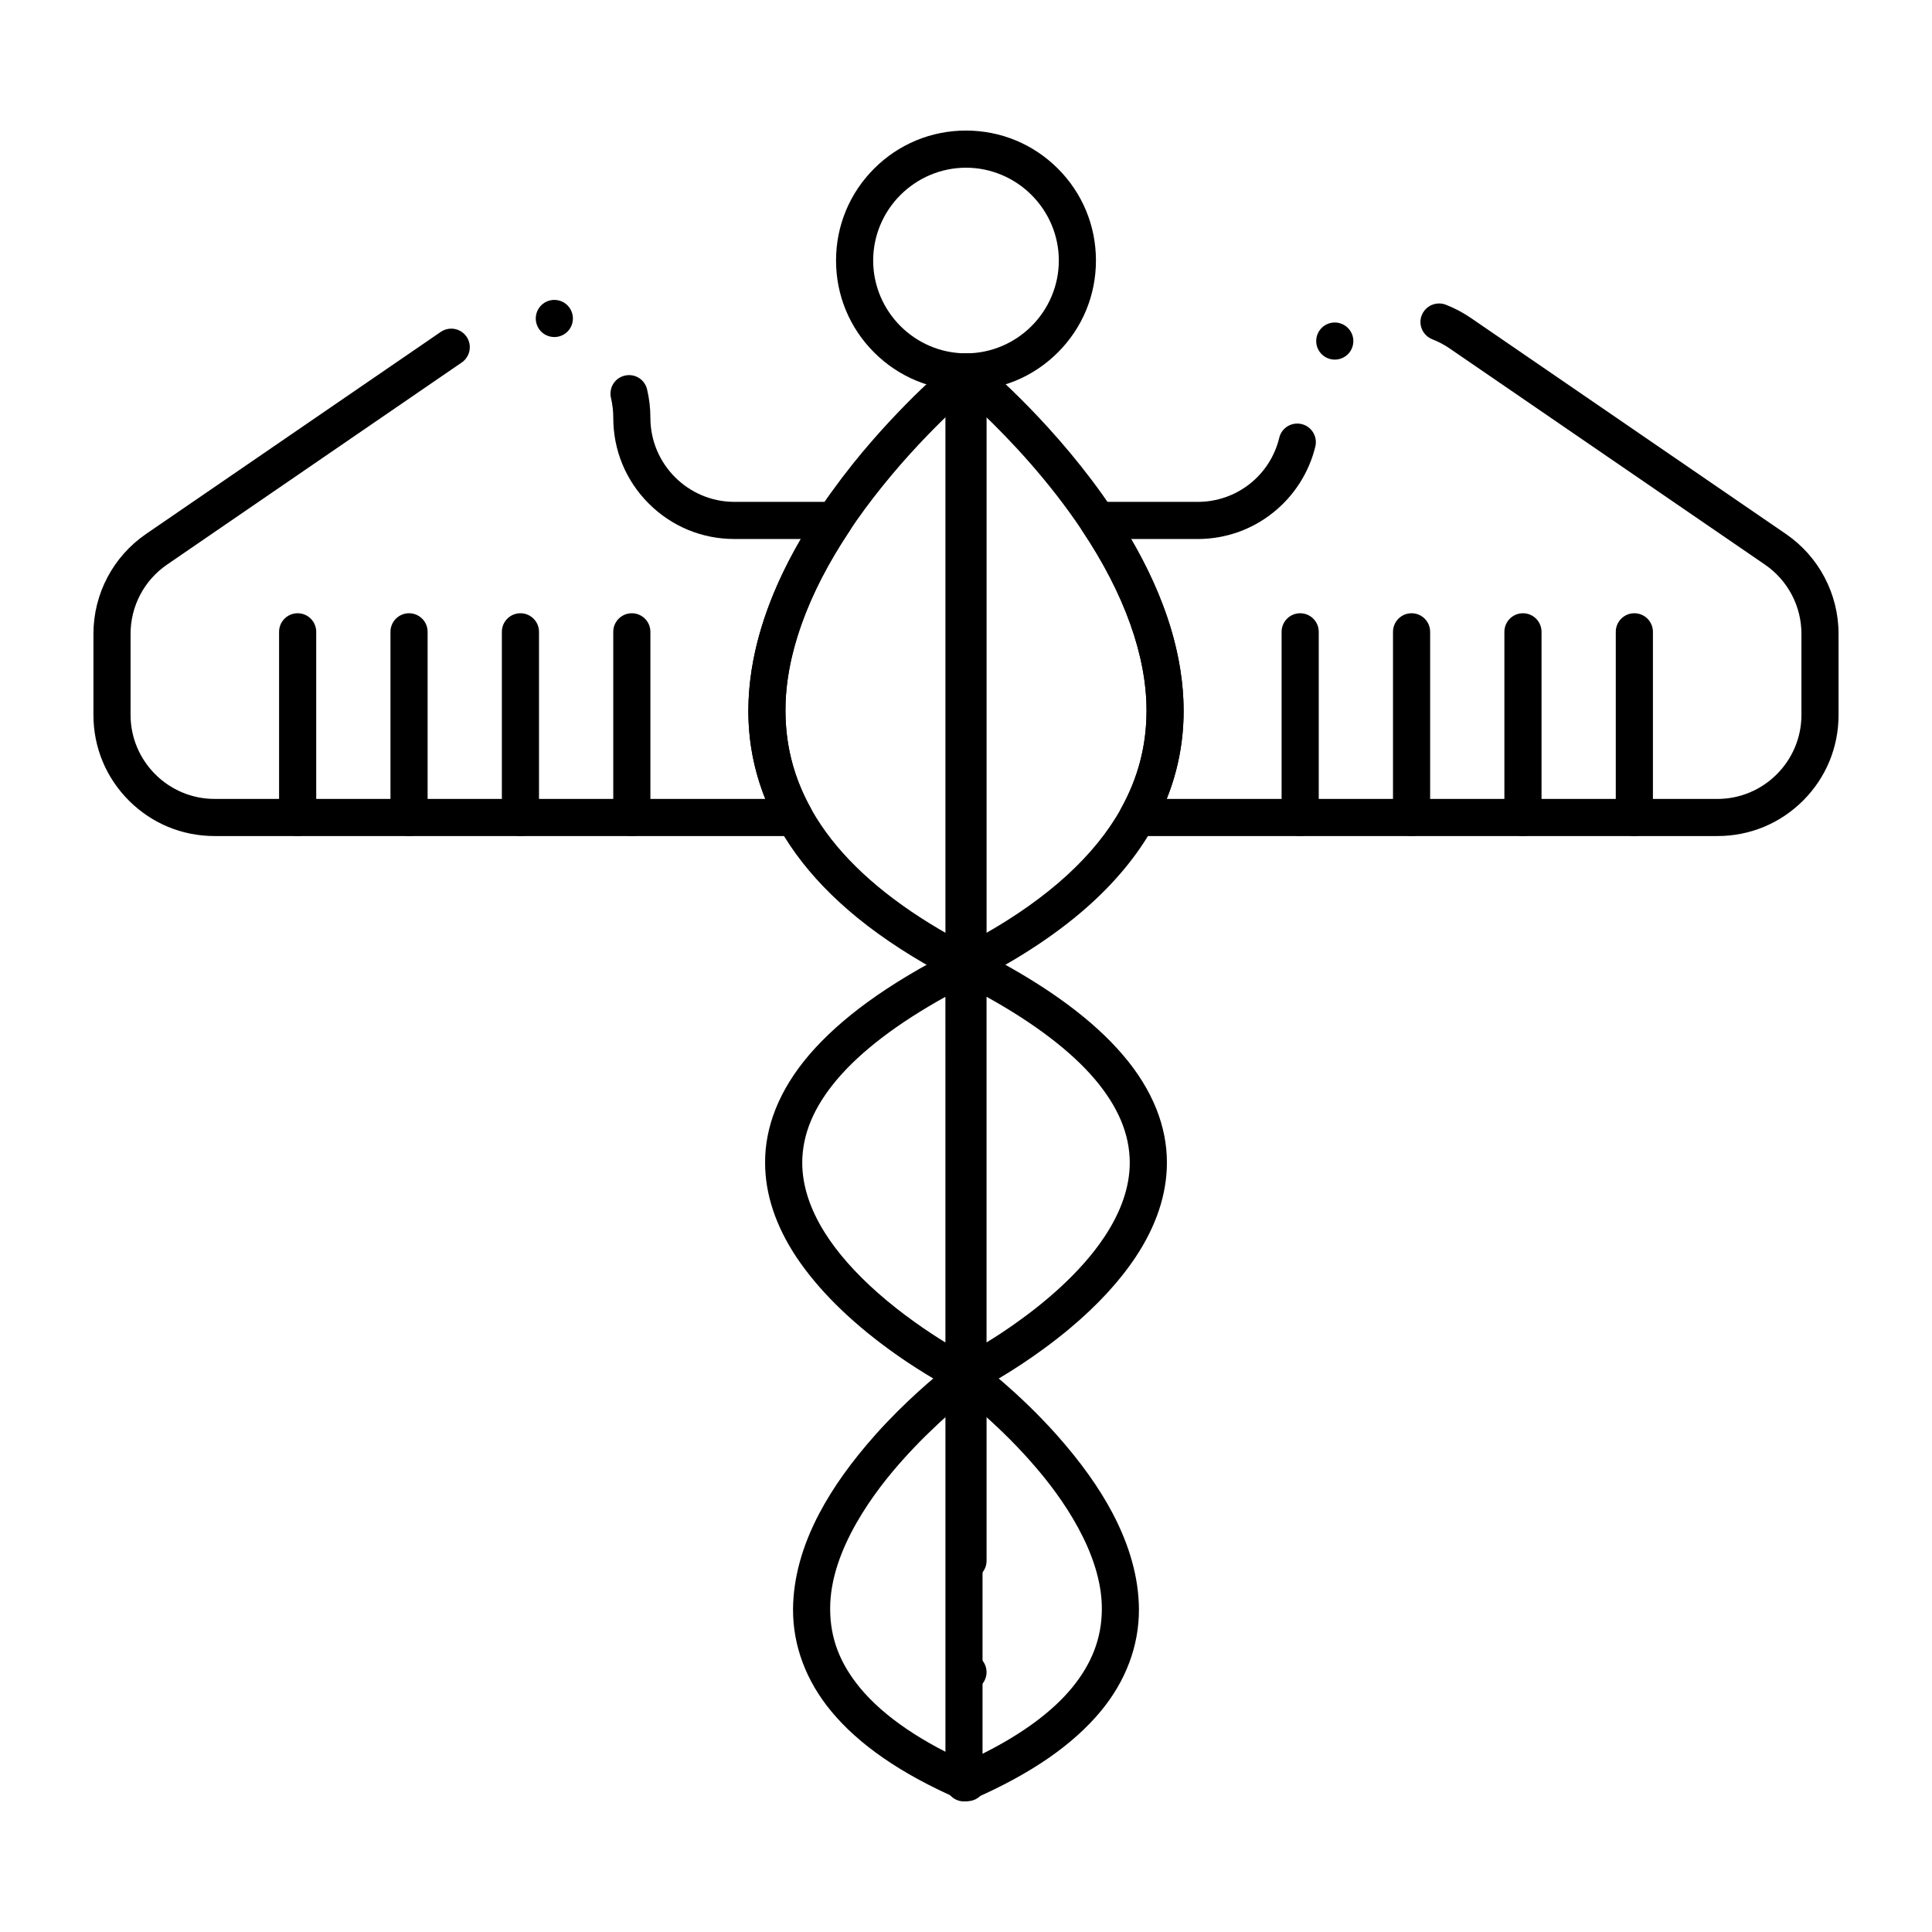<?xml version="1.0" encoding="UTF-8"?>
<!-- Uploaded to: ICON Repo, www.iconrepo.com, Generator: ICON Repo Mixer Tools -->
<svg fill="#000000" width="800px" height="800px" version="1.1" viewBox="144 144 512 512" xmlns="http://www.w3.org/2000/svg">
 <g>
  <path d="m400 247.48c-9.199 0-17.852-3.582-24.355-10.086-6.504-6.504-10.086-15.152-10.086-24.352 0-9.199 3.582-17.852 10.086-24.355 6.504-6.504 15.152-10.086 24.355-10.086 9.199 0 17.852 3.582 24.355 10.086 6.5 6.504 10.082 15.152 10.082 24.355 0 9.199-3.582 17.852-10.086 24.355-6.504 6.5-15.152 10.082-24.352 10.082zm0-59.039c-13.539 0.031-24.582 11.059-24.602 24.602 0.02 13.539 11.059 24.582 24.602 24.602 13.539-0.02 24.578-11.059 24.602-24.602-0.023-13.539-11.062-24.57-24.602-24.602z"/>
  <path d="m400.36 621.33c-0.668 0-1.328-0.137-1.949-0.414-7.805-3.387-14.652-7.106-20.359-11.059-5.492-3.797-10.117-7.941-13.727-12.309-6.68-8.031-10.195-17.387-10.164-27.059 0.051-8.234 2.41-16.836 7.035-25.555 3.59-6.789 8.48-13.617 14.945-20.883 7.832-8.727 15.559-15.172 19.465-18.242v-102.81c-9.258-4.84-17.426-10.125-24.273-15.684-6.555-5.332-12.082-11.059-16.422-17.055-4.301-5.914-7.547-12.25-9.652-18.832-1.969-6.141-2.953-12.555-2.941-19.078 0.031-11.453 2.992-23.496 8.789-35.797 4.527-9.625 10.902-19.602 18.941-29.668 12.941-16.129 25.918-26.934 27.355-28.113l0.039-0.031c1.004-0.816 2.312-1.211 3.59-1.074h0.02 0.031l0.059 0.012c0.531 0.059 1.043 0.215 1.535 0.453 0.012 0 0.031 0.012 0.039 0.02 0.48 0.234 0.914 0.551 1.301 0.926l0.059 0.059c0.895 0.934 1.379 2.144 1.379 3.426v154.43c8.215 4.281 15.457 8.727 21.508 13.227 5.824 4.32 10.758 8.828 14.652 13.402 3.926 4.586 6.906 9.406 8.855 14.316 1.852 4.676 2.785 9.445 2.773 14.18 0 8.305-2.793 16.727-8.285 25.012-4.231 6.375-10.066 12.723-17.367 18.844-8.895 7.457-17.684 12.723-22.141 15.211v46.445c0 2.707-2.203 4.91-4.91 4.91-2.715 0-4.93-2.203-4.93-4.91v-39.008c-4.379 3.867-8.461 7.902-12.145 12.004-7.32 8.098-19.602 24.039-19.465 39.863 0.031 7.656 2.539 14.27 7.902 20.793 6.336 7.676 16.57 14.613 30.414 20.613 1.211 0.523 2.137 1.484 2.617 2.707 0.492 1.219 0.465 2.559-0.059 3.758-0.777 1.801-2.547 2.973-4.516 2.973zm5.086-213.18v91.609c2.508-1.535 4.988-3.168 7.371-4.852 7.328-5.144 17.426-13.352 23.93-23.223 4.418-6.672 6.652-13.254 6.652-19.582-0.027-7.539-3.059-14.77-9.277-22.121-6.34-7.445-15.984-14.785-28.676-21.832zm-9.84-154.58-0.012 0.012c-4.449 4.25-11.16 11.07-17.879 19.453-11.711 14.535-25.652 36.625-25.562 59.305 0.02 11.68 3.523 22.188 10.715 32.137 7.231 9.969 18.242 19.16 32.738 27.324zm4.93 338.48c-2.715 0-4.93-2.203-4.93-4.91 0-2.715 2.215-4.922 4.93-4.922 2.707 0 4.91 2.203 4.91 4.922 0 2.707-2.203 4.91-4.91 4.91z"/>
  <path d="m599.16 365.56h-153.76c-1.73 0-3.356-0.926-4.242-2.422-0.875-1.496-0.906-3.375-0.059-4.891 4.527-8.168 6.731-16.641 6.742-25.898 0.027-14.496-5.863-30.984-17.043-47.703-1.004-1.504-1.102-3.445-0.246-5.047 0.867-1.605 2.527-2.598 4.34-2.598h26.527c10.293 0 19.18-6.988 21.598-16.992 0.531-2.215 2.5-3.758 4.773-3.758 0.395 0 0.789 0.039 1.16 0.137 2.637 0.629 4.262 3.297 3.633 5.934-1.664 6.879-5.637 13.105-11.207 17.535-2.773 2.215-5.875 3.945-9.211 5.137-3.445 1.219-7.074 1.852-10.766 1.852h-17.633c9.203 15.812 13.883 31.125 13.914 45.512 0 8.078-1.504 15.941-4.488 23.371h145.97c12.242-0.02 22.219-9.996 22.238-22.238v-21.512c0-7.34-3.609-14.188-9.664-18.344l-83.445-57.211c-1.484-1.031-3.07-1.871-4.703-2.5-1.898-0.727-3.168-2.59-3.16-4.613 0.012-0.602 0.117-1.18 0.336-1.742 0.727-1.891 2.578-3.148 4.594-3.148 0.602 0 1.203 0.109 1.773 0.324 2.344 0.906 4.606 2.106 6.731 3.562l83.434 57.211c8.727 5.984 13.941 15.883 13.941 26.461v21.512c0 8.57-3.336 16.621-9.398 22.68-6.059 6.055-14.109 9.391-22.68 9.391zm-101.43-126.26c-1.414 0-2.766-0.609-3.699-1.672-0.867-0.992-1.297-2.262-1.211-3.57 0.09-1.309 0.68-2.508 1.672-3.375 0.895-0.789 2.047-1.219 3.238-1.219 1.418 0 2.766 0.621 3.699 1.684 0.867 0.992 1.297 2.254 1.211 3.57-0.09 1.301-0.68 2.5-1.66 3.367l-0.012 0.012c-0.898 0.77-2.047 1.203-3.238 1.203z"/>
  <path d="m354.6 365.56h-153.76c-8.57 0-16.621-3.336-22.68-9.398-6.062-6.059-9.398-14.109-9.398-22.68v-21.512c0-10.578 5.215-20.477 13.941-26.461l78.102-53.551c0.816-0.57 1.781-0.867 2.773-0.867 1.625 0 3.148 0.797 4.062 2.137 1.535 2.234 0.965 5.305-1.277 6.84l-78.098 53.562c-6.051 4.152-9.664 11-9.664 18.344v21.512c0.02 12.242 9.996 22.219 22.238 22.238h145.97c-2.981-7.43-4.496-15.293-4.488-23.371 0.031-14.387 4.703-29.695 13.914-45.512h-17.633c-8.57 0-16.621-3.336-22.68-9.398-6.062-6.062-9.398-14.109-9.398-22.68 0-1.82-0.207-3.602-0.609-5.293-0.09-0.363-0.129-0.738-0.129-1.113-0.02-2.301 1.535-4.281 3.777-4.812 0.383-0.09 0.758-0.137 1.141-0.137 2.293 0 4.262 1.555 4.781 3.789 0.582 2.441 0.875 4.988 0.875 7.566 0.02 12.242 9.996 22.219 22.238 22.238h26.508c1.812 0 3.473 0.992 4.34 2.598 0.855 1.605 0.758 3.543-0.246 5.047-11.18 16.707-17.074 33.199-17.043 47.703 0.012 9.258 2.215 17.73 6.742 25.898 0.848 1.516 0.816 3.394-0.059 4.891-0.875 1.496-2.508 2.422-4.238 2.422zm-63.688-132.24c-0.414 0-0.828-0.051-1.23-0.156-1.27-0.324-2.344-1.121-3.012-2.254s-0.855-2.461-0.531-3.731c0.562-2.176 2.519-3.699 4.762-3.699 0.414 0 0.828 0.051 1.23 0.156 2.629 0.668 4.211 3.356 3.543 5.984-0.559 2.188-2.516 3.699-4.762 3.699z"/>
  <path d="m399.46 513.16c-0.758 0-1.523-0.18-2.203-0.523-0.031-0.031-0.215-0.117-0.461-0.254-7.332-3.898-13.371-7.988-17.152-10.746-10.629-7.742-18.902-15.98-24.602-24.5-5.5-8.297-8.285-16.719-8.285-25.023-0.02-4.734 0.914-9.516 2.773-14.18 1.949-4.91 4.93-9.73 8.848-14.316 4.113-4.82 9.367-9.566 15.605-14.102 6.516-4.734 14.336-9.418 23.273-13.914 1.496-0.746 3.367-0.668 4.793 0.207 1.465 0.906 2.332 2.469 2.332 4.191v108.24c0 1.723-0.867 3.285-2.332 4.191-0.777 0.469-1.676 0.727-2.59 0.727zm-4.918-105c-12.695 7.047-22.336 14.395-28.664 21.844-6.219 7.34-9.25 14.574-9.277 22.109 0 5.953 1.977 12.152 5.894 18.422 3.336 5.344 8.09 10.746 14.102 16.059 6.516 5.758 13.344 10.344 17.949 13.176z"/>
  <path d="m399.46 621.4c-0.953 0-1.891-0.277-2.695-0.809-1.387-0.914-2.215-2.449-2.215-4.113v-108.24c0-1.859 1.023-3.543 2.688-4.387 1.613-0.828 3.652-0.66 5.125 0.414 0 0 0.02 0.02 0.059 0.039 1.852 1.367 11.582 8.766 21.43 19.746 6.465 7.262 11.355 14.09 14.945 20.871 4.613 8.727 6.988 17.32 7.035 25.562 0.027 9.684-3.492 19.059-10.203 27.109-3.633 4.367-8.266 8.52-13.777 12.328-5.738 3.957-12.605 7.684-20.438 11.07-0.613 0.27-1.273 0.406-1.953 0.406zm4.922-102.78v90.145c10.461-5.227 18.43-11.098 23.684-17.457 5.305-6.445 7.902-13.254 7.934-20.82 0.105-14.984-10.98-30.07-17.605-37.738-4.106-4.801-8.828-9.555-14.012-14.129z"/>
  <path d="m399.47 404.92c-0.914 0-1.812-0.254-2.59-0.727-1.465-0.906-2.332-2.469-2.332-4.191v-157.44c0-1.891 1.094-3.633 2.793-4.438 1.684-0.809 3.769-0.562 5.215 0.609 0.012 0.012 0.039 0.039 0.098 0.09 3.492 2.883 21.656 18.41 36.328 40.363 5.637 8.473 10.055 16.855 13.125 24.934 3.68 9.652 5.551 19.148 5.559 28.23 0.012 10.824-2.668 21.145-7.969 30.68-4.269 7.684-10.312 14.977-17.957 21.676-8.098 7.094-18.215 13.719-30.07 19.691-0.676 0.348-1.441 0.523-2.199 0.523zm4.91-151.34v138.23c17.465-9.84 29.824-21.125 36.723-33.562 4.527-8.156 6.731-16.629 6.742-25.898 0.02-14.496-5.863-30.984-17.043-47.695-8.82-13.246-19.219-24.199-26.422-31.078z"/>
  <path d="m222.88 365.56c-2.715 0-4.922-2.203-4.922-4.922v-49.199c0-2.715 2.203-4.922 4.922-4.922 2.715 0 4.922 2.203 4.922 4.922v49.199c-0.004 2.719-2.207 4.922-4.922 4.922z"/>
  <path d="m252.4 365.56c-2.715 0-4.922-2.203-4.922-4.922v-49.199c0-2.715 2.203-4.922 4.922-4.922 2.715 0 4.922 2.203 4.922 4.922v49.199c-0.004 2.719-2.207 4.922-4.922 4.922z"/>
  <path d="m281.92 365.56c-2.715 0-4.922-2.203-4.922-4.922v-49.199c0-2.715 2.203-4.922 4.922-4.922 2.715 0 4.922 2.203 4.922 4.922v49.199c0 2.719-2.207 4.922-4.922 4.922z"/>
  <path d="m311.44 365.56c-2.715 0-4.922-2.203-4.922-4.922v-49.199c0-2.715 2.203-4.922 4.922-4.922 2.715 0 4.922 2.203 4.922 4.922v49.199c0 2.719-2.207 4.922-4.922 4.922z"/>
  <path d="m488.56 365.56c-2.715 0-4.922-2.203-4.922-4.922v-49.199c0-2.715 2.203-4.922 4.922-4.922 2.715 0 4.922 2.203 4.922 4.922v49.199c0 2.719-2.207 4.922-4.922 4.922z"/>
  <path d="m518.08 365.56c-2.715 0-4.922-2.203-4.922-4.922v-49.199c0-2.715 2.203-4.922 4.922-4.922 2.715 0 4.922 2.203 4.922 4.922v49.199c0 2.719-2.207 4.922-4.922 4.922z"/>
  <path d="m547.6 365.56c-2.715 0-4.922-2.203-4.922-4.922v-49.199c0-2.715 2.203-4.922 4.922-4.922 2.715 0 4.922 2.203 4.922 4.922v49.199c0 2.719-2.203 4.922-4.922 4.922z"/>
  <path d="m577.12 365.56c-2.715 0-4.922-2.203-4.922-4.922v-49.199c0-2.715 2.203-4.922 4.922-4.922 2.715 0 4.922 2.203 4.922 4.922v49.199c0 2.719-2.203 4.922-4.922 4.922z"/>
 </g>
</svg>